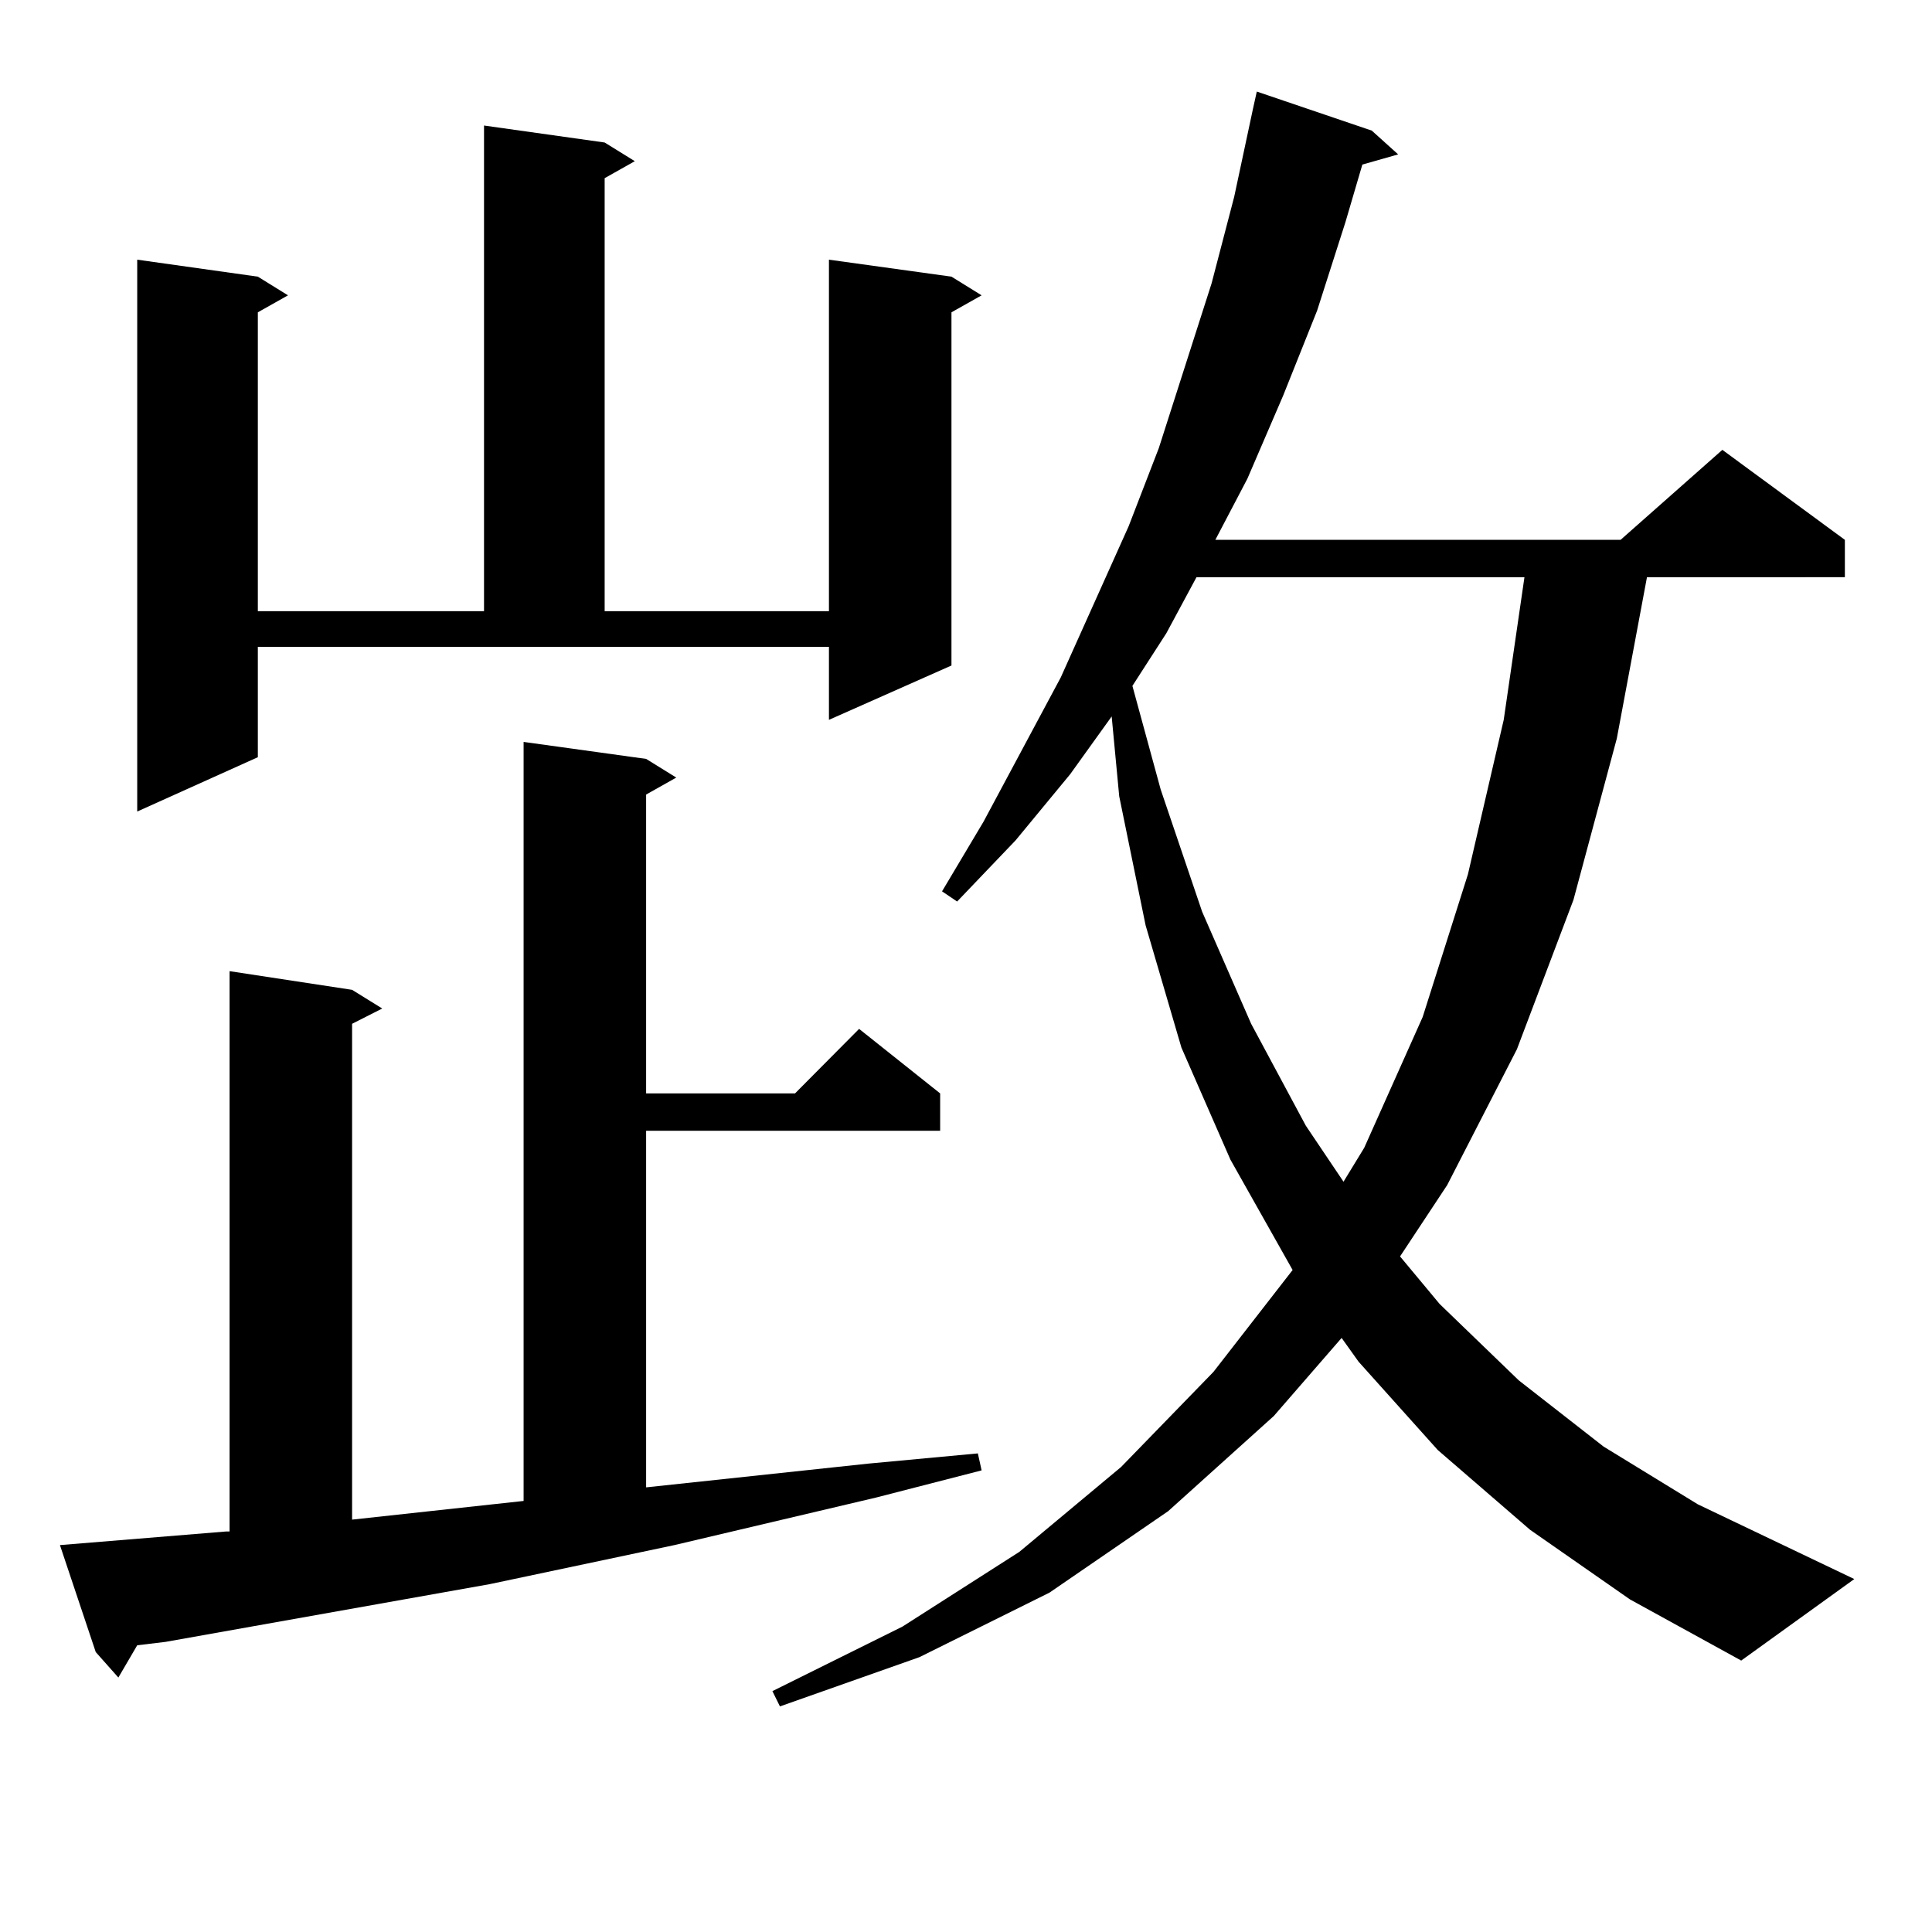 <?xml version="1.0" encoding="utf-8"?>
<!-- Generator: Adobe Illustrator 16.0.0, SVG Export Plug-In . SVG Version: 6.00 Build 0)  -->
<!DOCTYPE svg PUBLIC "-//W3C//DTD SVG 1.1//EN" "http://www.w3.org/Graphics/SVG/1.1/DTD/svg11.dtd">
<svg version="1.1" id="图层_1" xmlns="http://www.w3.org/2000/svg" xmlns:xlink="http://www.w3.org/1999/xlink" x="0px" y="0px"
	 width="1000px" height="1000px" viewBox="0 0 1000 1000" enable-background="new 0 0 1000 1000" xml:space="preserve">
<path d="M31.023,799.738l85.852-7.031h1.951V502.668l63.413,9.668l15.609,9.668l-15.609,7.91v256.641l88.778-9.668V384.016
	l63.413,8.789l15.609,9.668l-15.609,8.789v154.688h77.071l33.17-33.398l41.95,33.398v19.336H334.431v184.57l115.119-12.305
	l56.584-5.273l1.951,8.789l-54.633,14.063l-104.388,24.609l-95.607,20.215L85.656,849.836l-14.634,1.758l-9.756,16.699
	L49.56,855.109L31.023,799.738z M133.46,391.926l-62.438,28.125V134.406l62.438,8.789l15.609,9.668l-15.609,8.789V316.34h117.07
	V64.973l62.438,8.789l15.609,9.668l-15.609,8.789V316.34h116.095V134.406l63.413,8.789l15.609,9.668l-15.609,8.789v182.813
	l-63.413,28.125v-37.793H133.46V391.926z M791.98,791.828l-47.804-41.309l-40.975-45.703l-8.78-12.305l-35.121,40.43l-54.633,49.219
	l-61.462,42.188l-67.315,33.398l-72.193,25.488l-3.902-7.91l67.315-33.398l60.486-38.672l52.682-43.945l47.804-49.219l40.975-52.734
	l-32.194-57.129l-25.365-58.008l-18.536-63.281l-13.658-66.797l-3.902-41.309l-21.463,29.883l-28.292,34.277l-30.243,31.641
	l-7.805-5.273l21.463-36.035l39.999-74.707l35.121-78.223l15.609-40.43l27.316-85.254l11.707-44.824l9.756-45.703l1.951-8.789
	l59.511,20.215l13.658,12.305l-18.536,5.273l-8.78,29.883l-14.634,45.703l-17.561,43.945l-18.536,43.066l-16.585,31.641h209.751
	l52.682-46.582l63.413,46.582v19.336H852.467l-15.609,83.496l-22.438,83.496l-29.268,77.344l-36.097,70.313l-24.39,36.914
	l20.487,24.609l40.975,39.551l43.901,34.277l48.779,29.883l80.974,38.672l-58.535,42.188l-57.56-31.641L791.98,791.828z
	 M619.302,298.762l-15.609,29.004l-17.561,27.246l14.634,53.613l21.463,63.281l25.365,58.008l28.292,52.734l19.512,29.004
	l10.731-17.578l30.243-67.676l23.414-73.828l18.536-79.98l10.731-73.828H619.302z"/>
</svg>
